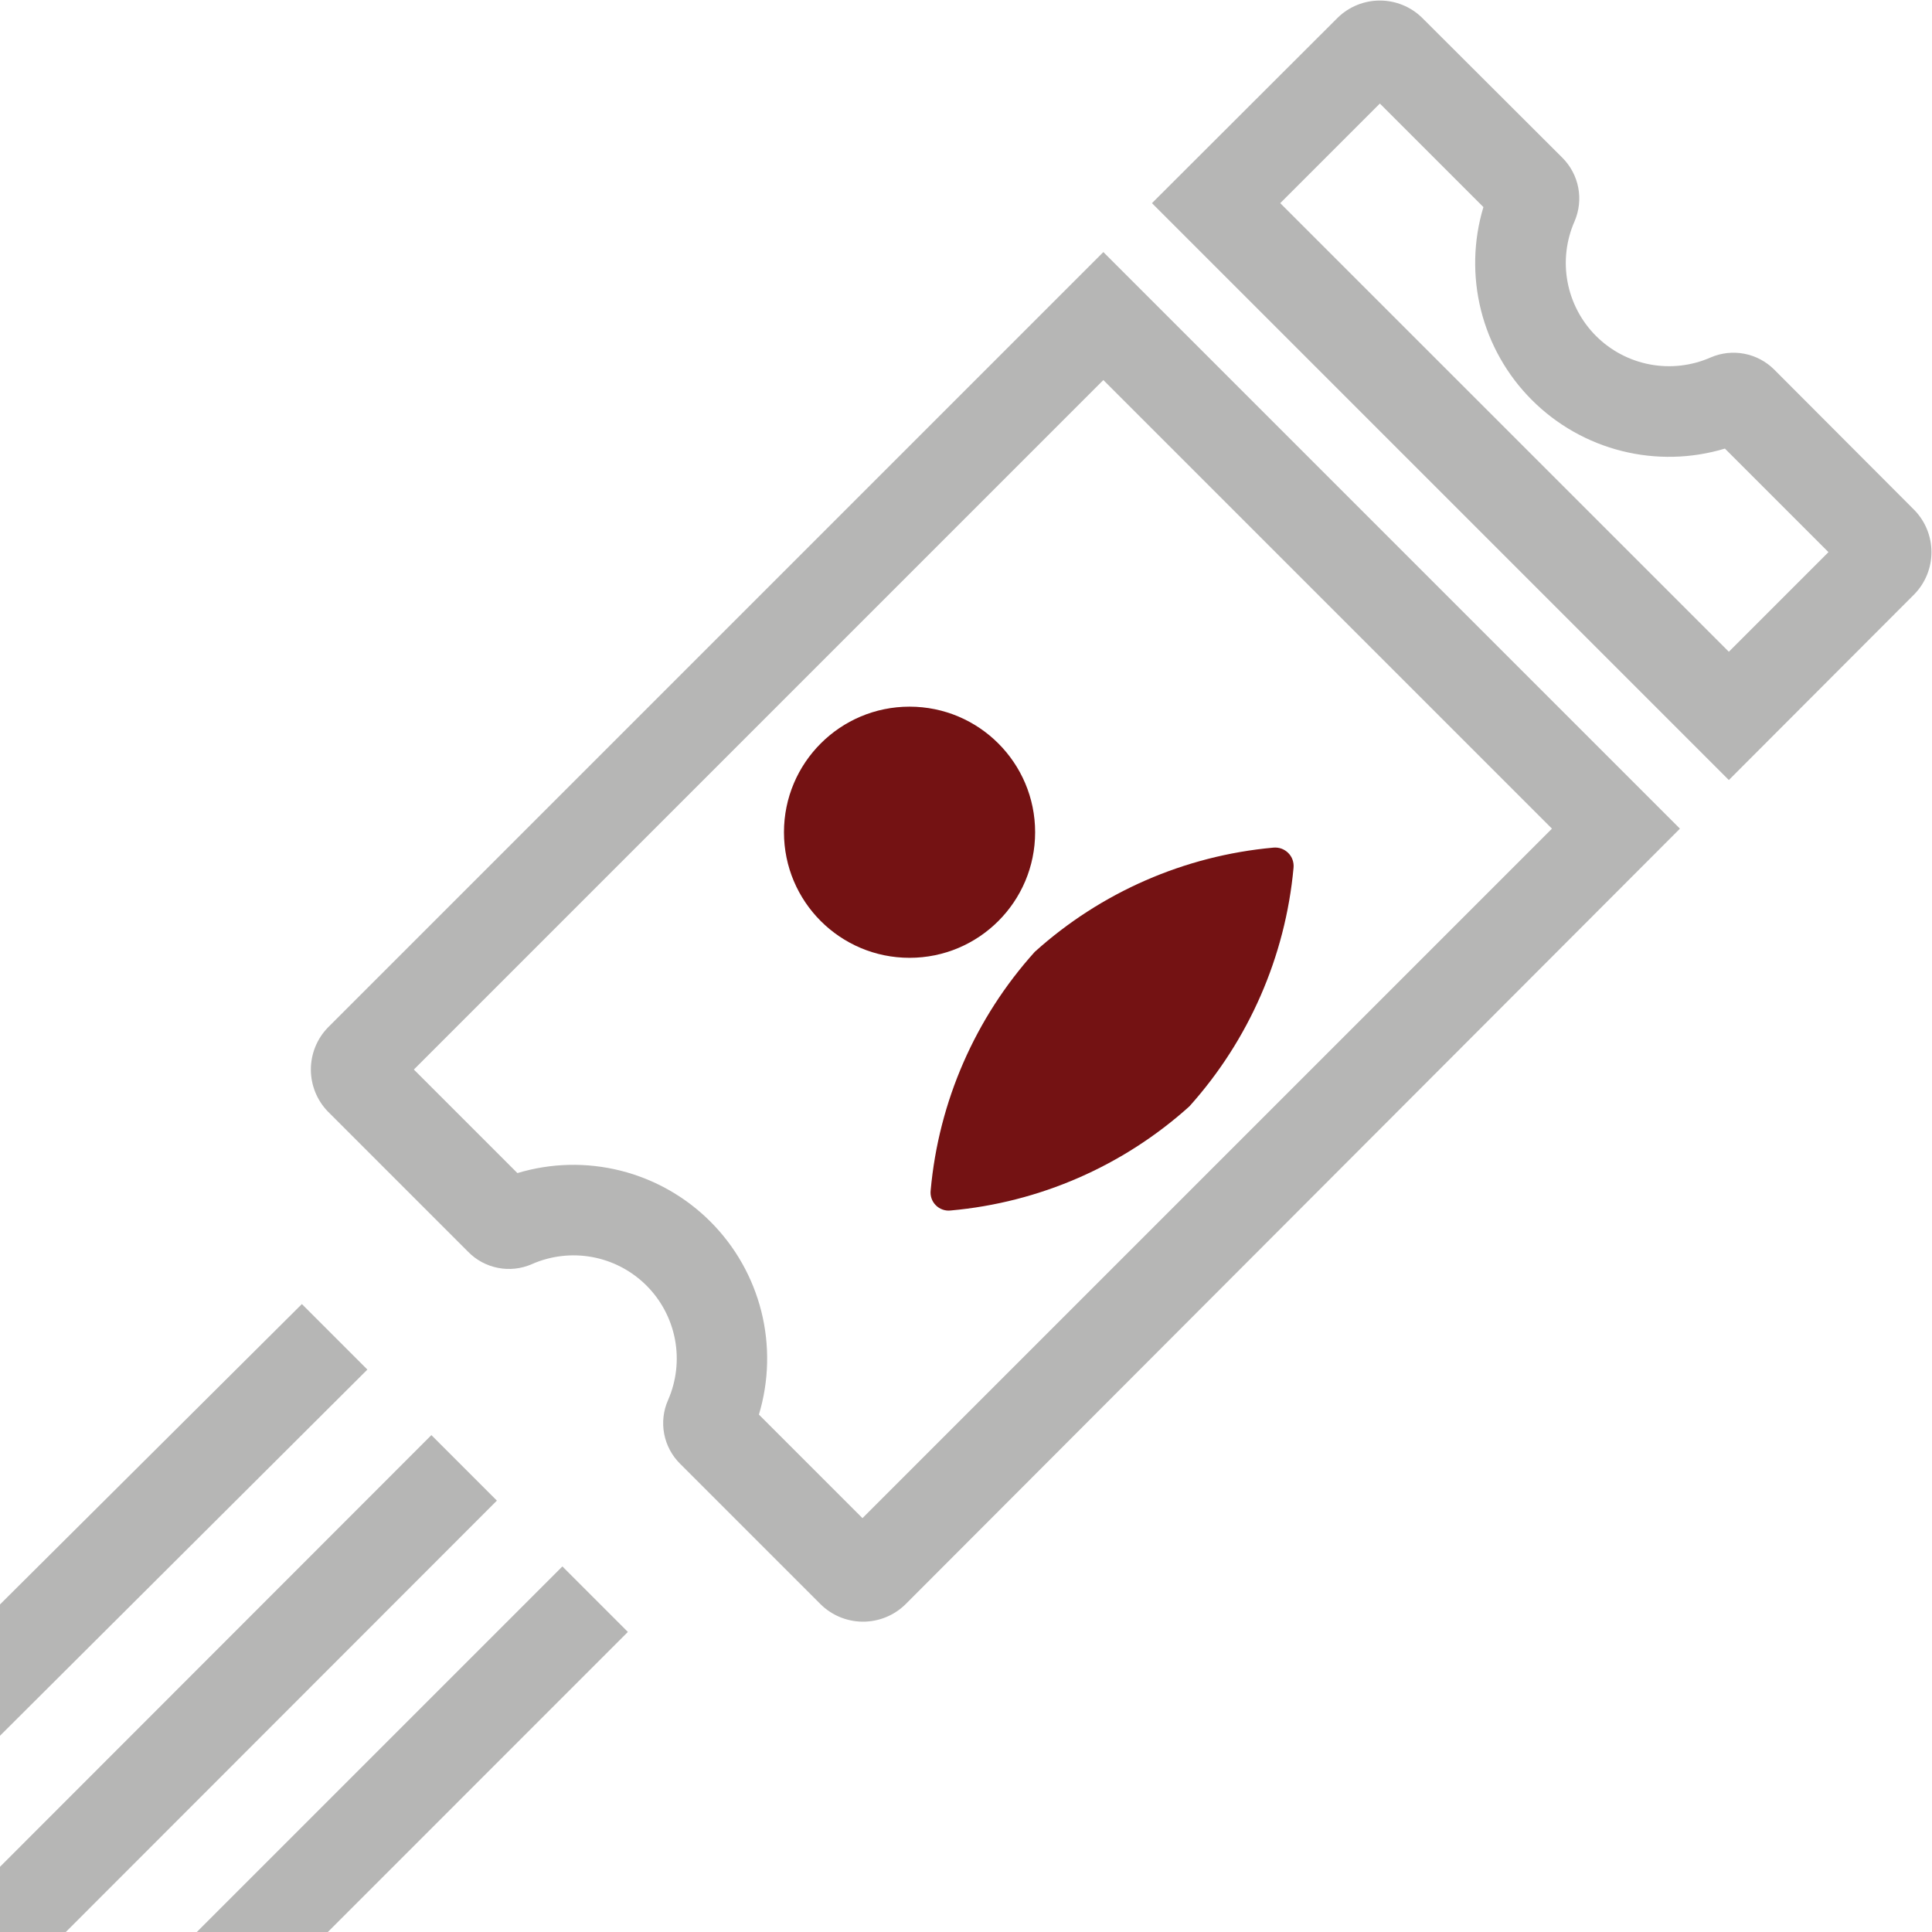 <svg width="64" height="64" viewBox="0 0 64 64" fill="none" xmlns="http://www.w3.org/2000/svg">
<path d="M0 53.149L10 43.199L12.17 45.369L0 57.499V53.149Z" fill="#B6B6B5"/>
<path d="M0 61.84L14.29 47.54L16.46 49.71L2.18 64H0V61.84Z" fill="#B6B6B5"/>
<path d="M6.52 64L18.63 51.89L20.799 54.06L10.86 64H6.52Z" fill="#B6B6B5"/>
<path d="M57.27 25.84L38.16 6.73L44.32 0.58C44.693 0.219 45.191 0.018 45.71 0.018C46.229 0.018 46.727 0.219 47.1 0.58L51.76 5.23C52.029 5.5 52.21 5.844 52.282 6.218C52.353 6.593 52.31 6.98 52.16 7.33C51.882 7.961 51.8 8.661 51.927 9.339C52.054 10.018 52.383 10.642 52.87 11.129C53.358 11.617 53.982 11.946 54.66 12.073C55.339 12.2 56.039 12.118 56.67 11.84C57.02 11.689 57.407 11.647 57.781 11.718C58.156 11.79 58.5 11.971 58.77 12.24L63.42 16.9C63.781 17.273 63.982 17.771 63.982 18.29C63.982 18.808 63.781 19.307 63.42 19.68L57.27 25.84ZM42.41 6.73L57.27 21.59L60.57 18.29L57.14 14.86C56.029 15.195 54.847 15.222 53.722 14.939C52.596 14.656 51.568 14.073 50.747 13.252C49.926 12.432 49.343 11.404 49.06 10.278C48.778 9.152 48.805 7.971 49.14 6.86L45.71 3.43L42.41 6.73Z" fill="#B6B6B5"/>
<path d="M28.57 53.72C28.049 53.715 27.55 53.507 27.18 53.14L22.53 48.49C22.257 48.22 22.073 47.874 22.001 47.497C21.93 47.12 21.974 46.73 22.13 46.38C22.407 45.748 22.487 45.047 22.359 44.369C22.23 43.691 21.9 43.068 21.411 42.581C20.922 42.095 20.298 41.767 19.619 41.642C18.941 41.517 18.24 41.6 17.61 41.88C17.259 42.032 16.871 42.074 16.496 42C16.121 41.927 15.777 41.742 15.51 41.47L10.86 36.82C10.499 36.447 10.298 35.948 10.298 35.43C10.298 34.911 10.499 34.413 10.86 34.04L36.55 8.35L55.65 27.45L30 53.14C29.812 53.326 29.588 53.474 29.343 53.573C29.098 53.673 28.835 53.722 28.57 53.72ZM25.14 46.86L28.57 50.29L51.41 27.45L36.55 12.59L13.71 35.43L17.14 38.86C18.251 38.525 19.433 38.497 20.558 38.78C21.684 39.063 22.712 39.646 23.533 40.467C24.354 41.287 24.936 42.315 25.22 43.441C25.502 44.567 25.475 45.748 25.14 46.86Z" fill="#B6B6B5"/>
<path d="M30.13 31.729C32.427 31.729 34.29 29.867 34.29 27.569C34.29 25.272 32.427 23.409 30.13 23.409C27.832 23.409 25.97 25.272 25.97 27.569C25.97 29.867 27.832 31.729 30.13 31.729Z" fill="#741213"/>
<path d="M31.49 40.099C31.4 40.109 31.309 40.099 31.224 40.068C31.138 40.038 31.061 39.988 30.998 39.924C30.934 39.86 30.886 39.782 30.857 39.696C30.828 39.61 30.819 39.519 30.83 39.429C31.095 36.492 32.305 33.72 34.28 31.529C36.471 29.555 39.242 28.345 42.18 28.079C42.27 28.07 42.361 28.081 42.447 28.111C42.532 28.142 42.61 28.191 42.674 28.255C42.739 28.319 42.788 28.397 42.818 28.482C42.848 28.568 42.859 28.659 42.85 28.75C42.58 31.685 41.37 34.456 39.4 36.65C37.206 38.626 34.43 39.837 31.49 40.099Z" fill="#741213"/>
</svg>
